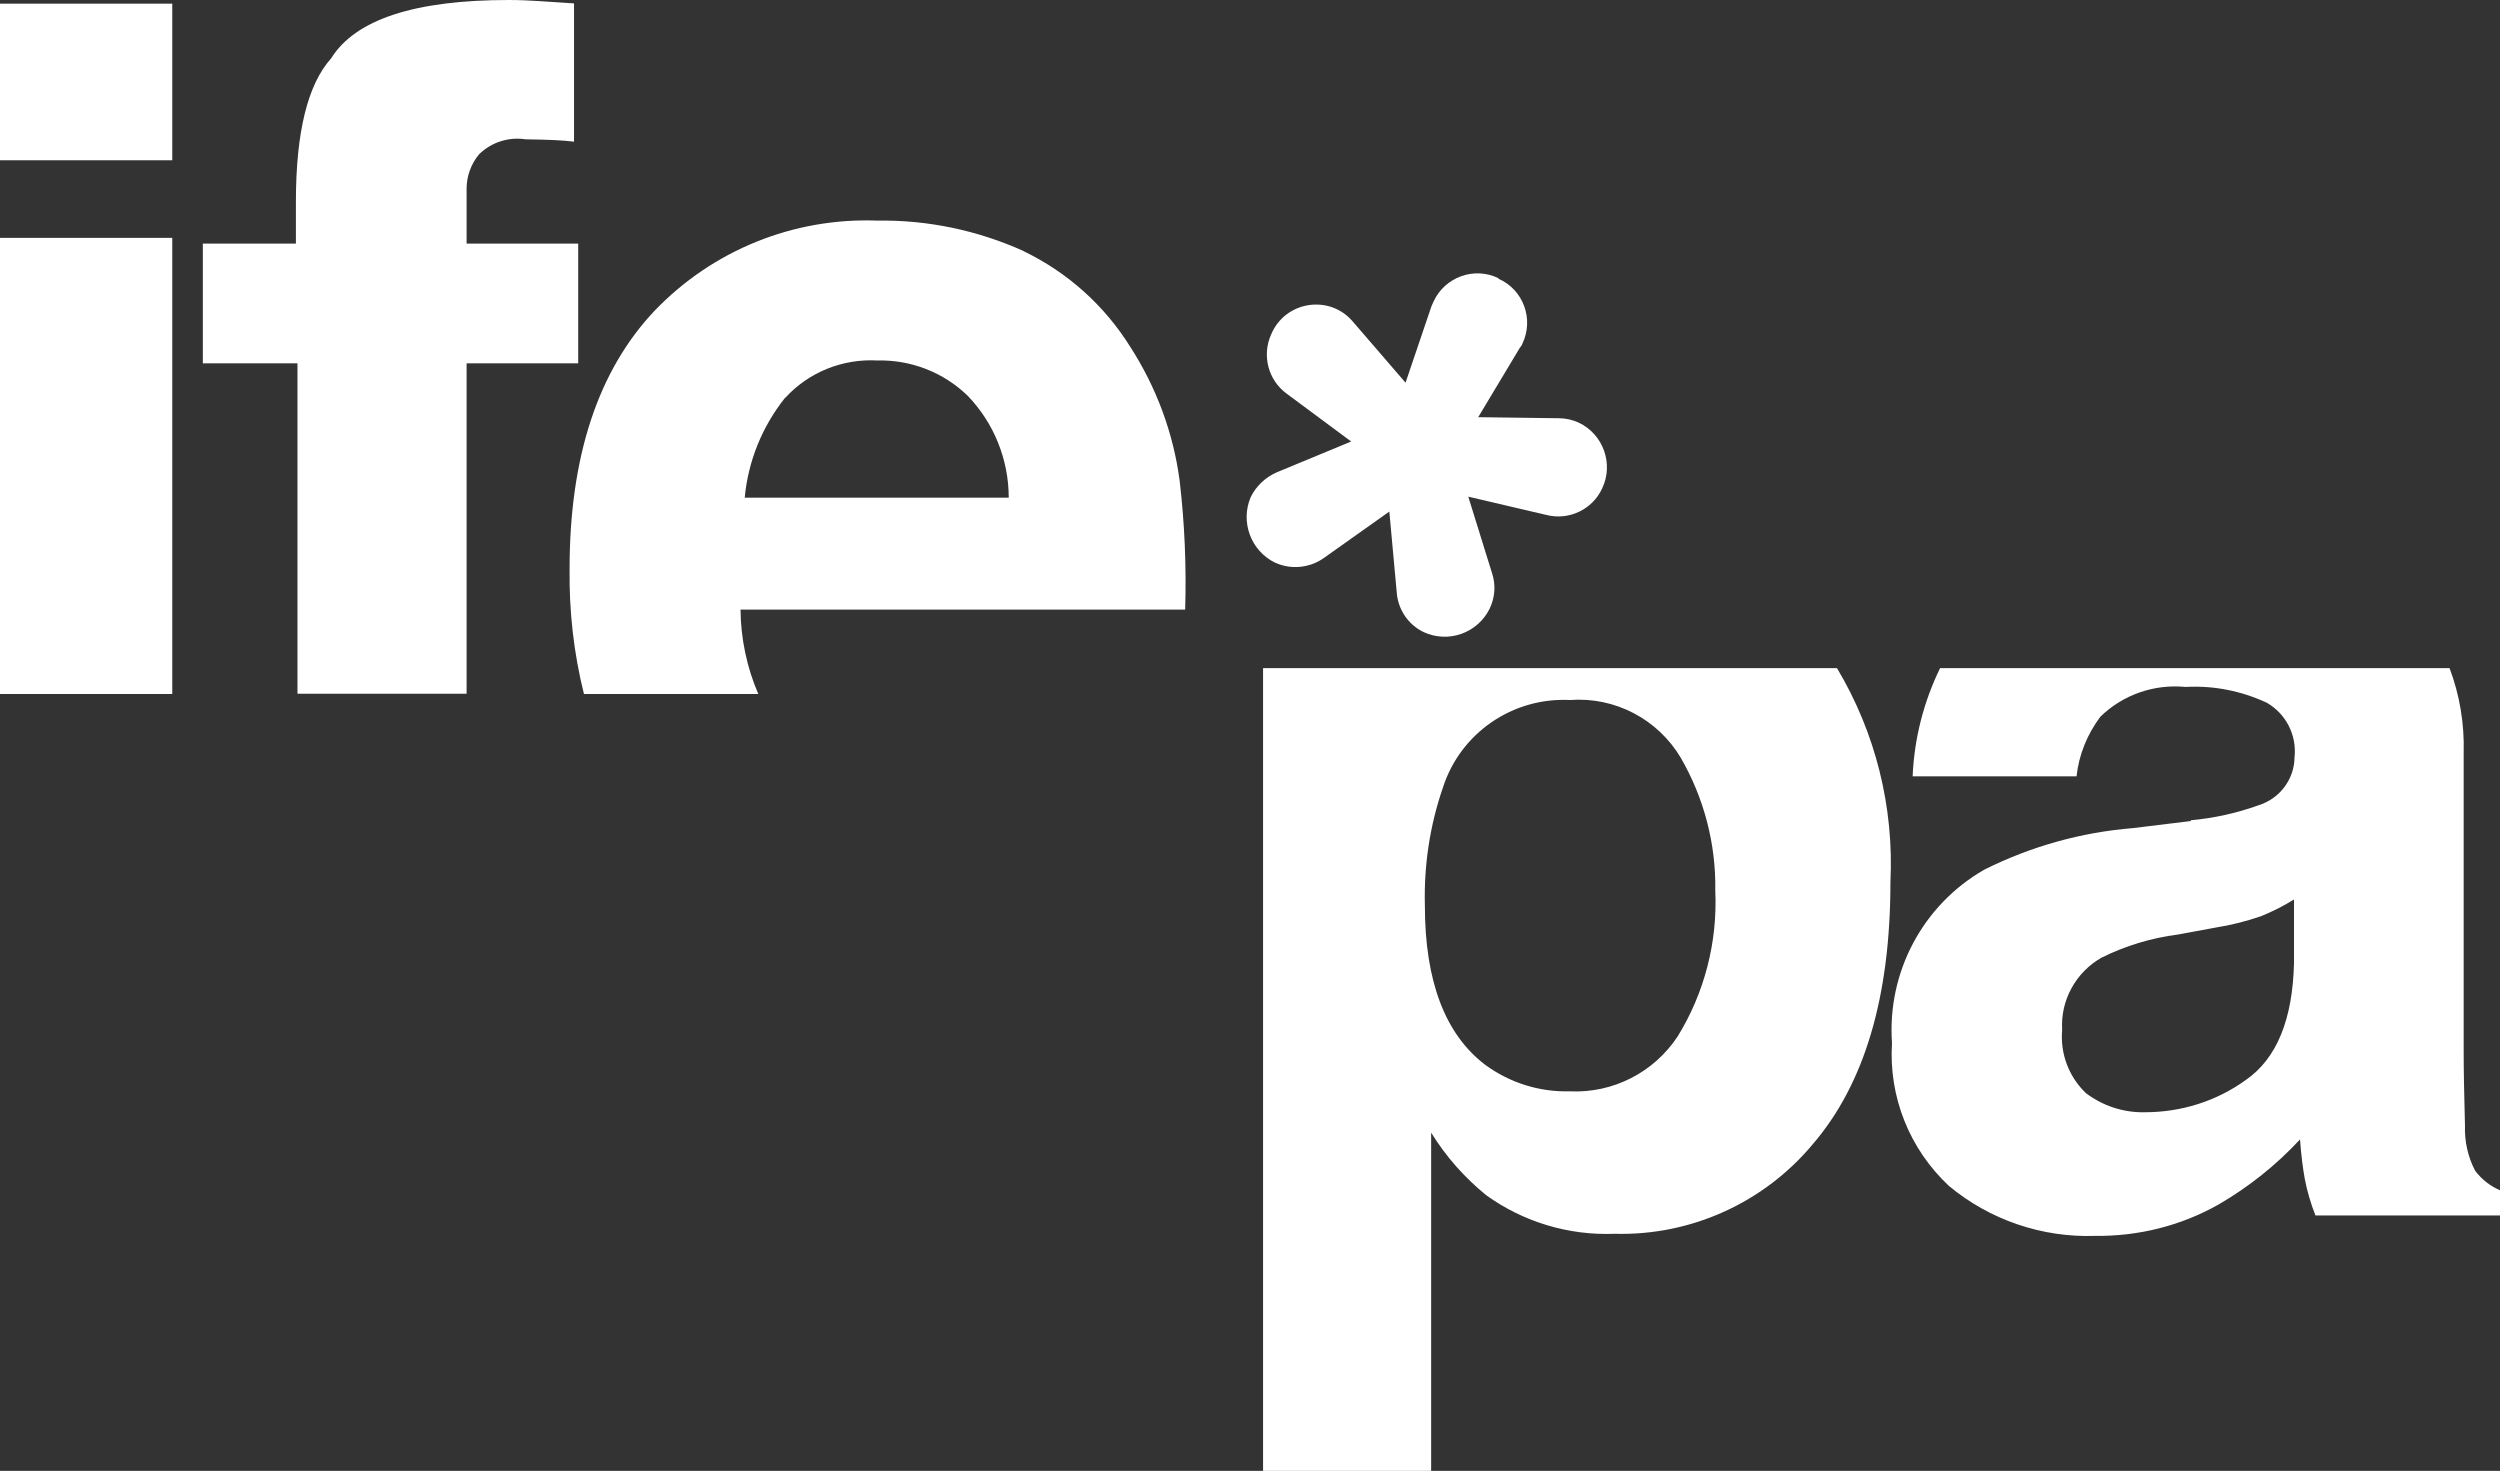 <svg xmlns="http://www.w3.org/2000/svg" id="Capa_2" data-name="Capa 2" viewBox="0 0 95.64 56.27"><rect x="0" y="0" width="95.64" height="56.27" fill="#333333" stroke="none"/><defs><style>      .cls-1 {        fill: #fff;      }    </style></defs><g id="Capa_2-2" data-name="Capa 2"><path class="cls-1" d="M57.32,10.66c.96.42,1.37,1.55.92,2.49-.02.06-.06.11-.1.16l-1.59,2.65,3.08.04c.27,0,.53.06.77.17.94.45,1.34,1.58.89,2.52-.37.8-1.27,1.23-2.13,1.01l-2.99-.7.91,2.93c.15.45.11.93-.09,1.35-.46.94-1.58,1.34-2.53.9-.6-.29-.99-.88-1.03-1.55l-.28-3.06-2.51,1.78c-.54.38-1.25.45-1.85.18-.94-.45-1.35-1.57-.94-2.52.21-.42.56-.75.99-.94l2.85-1.18-2.48-1.84c-.7-.52-.94-1.46-.58-2.26.54-1.28,2.24-1.54,3.13-.48l2.01,2.33.99-2.92.08-.18c.43-.94,1.55-1.35,2.48-.9M64.3,28.99c-.88-1.48-2.52-2.34-4.24-2.21-2.19-.11-4.19,1.26-4.86,3.35-.5,1.45-.73,2.98-.69,4.51,0,2.89.77,4.92,2.3,6.09.94.69,2.07,1.05,3.24,1.02,1.65.08,3.22-.72,4.13-2.1,1.03-1.67,1.53-3.62,1.44-5.58.03-1.78-.43-3.54-1.32-5.08M70.27,25.55c1.48,2.47,2.19,5.32,2.05,8.2,0,4.38-.99,7.71-2.96,10.01-1.87,2.25-4.67,3.52-7.59,3.44-1.76.07-3.49-.45-4.92-1.48-.83-.68-1.54-1.48-2.1-2.39v12.95h-6.43v-30.72h21.96ZM87.76,34.41c-.4.25-.82.46-1.26.64-.56.19-1.13.34-1.71.43l-1.46.27c-1.02.13-2.02.43-2.94.89-.98.56-1.57,1.63-1.5,2.76-.08.9.25,1.79.91,2.42.65.49,1.44.75,2.26.73,1.38,0,2.73-.42,3.85-1.23,1.19-.82,1.8-2.32,1.85-4.49v-2.42ZM83.81,31.38c.88-.08,1.75-.27,2.58-.57.82-.25,1.38-.99,1.39-1.84.09-.85-.33-1.67-1.07-2.09-.97-.45-2.03-.66-3.1-.6-1.2-.12-2.4.3-3.26,1.14-.5.67-.82,1.45-.91,2.28h-6.27c.06-1.44.42-2.85,1.05-4.14h19.49c.39,1.03.57,2.13.54,3.23v11.4c0,.79.02,1.75.05,2.87-.02.6.11,1.2.39,1.73.25.33.58.59.96.75v.96h-7.07c-.18-.46-.32-.93-.41-1.41-.08-.44-.14-.94-.18-1.5-.91.98-1.95,1.81-3.1,2.48-1.44.82-3.08,1.23-4.74,1.21-2.03.07-4.03-.61-5.59-1.91-1.51-1.41-2.31-3.41-2.18-5.47-.19-2.71,1.18-5.28,3.53-6.63,1.78-.89,3.71-1.43,5.69-1.59l2.21-.27ZM39.14,9.6c1.69.81,3.11,2.08,4.1,3.67,1,1.55,1.65,3.3,1.89,5.13.19,1.63.26,3.28.21,4.92h-17.01c.01,1.11.24,2.21.68,3.23h-6.67c-.39-1.56-.57-3.17-.55-4.78,0-4.3,1.09-7.6,3.26-9.89,2.22-2.31,5.31-3.56,8.51-3.44,1.93-.03,3.83.37,5.59,1.16M30.04,15.21c-.88,1.1-1.42,2.43-1.55,3.83h10.1c0-1.45-.56-2.85-1.57-3.9-.93-.9-2.17-1.38-3.46-1.35-1.32-.07-2.61.44-3.51,1.42M6.59,6.13H0V.14h6.59v6ZM0,9.1h6.59v17.45H0V9.1ZM20.59.04c.34.02.79.05,1.37.09v5.29c-.37-.05-.98-.08-1.85-.09-.65-.1-1.31.11-1.78.57-.31.37-.48.84-.48,1.32v2.1h4.27v4.58h-4.27v12.64h-6.47v-12.64h-3.62v-4.58h3.56v-1.6c0-2.66.45-4.49,1.35-5.49C13.6.74,15.87,0,19.47,0,19.88,0,20.26.02,20.59.04"></path></g></svg>